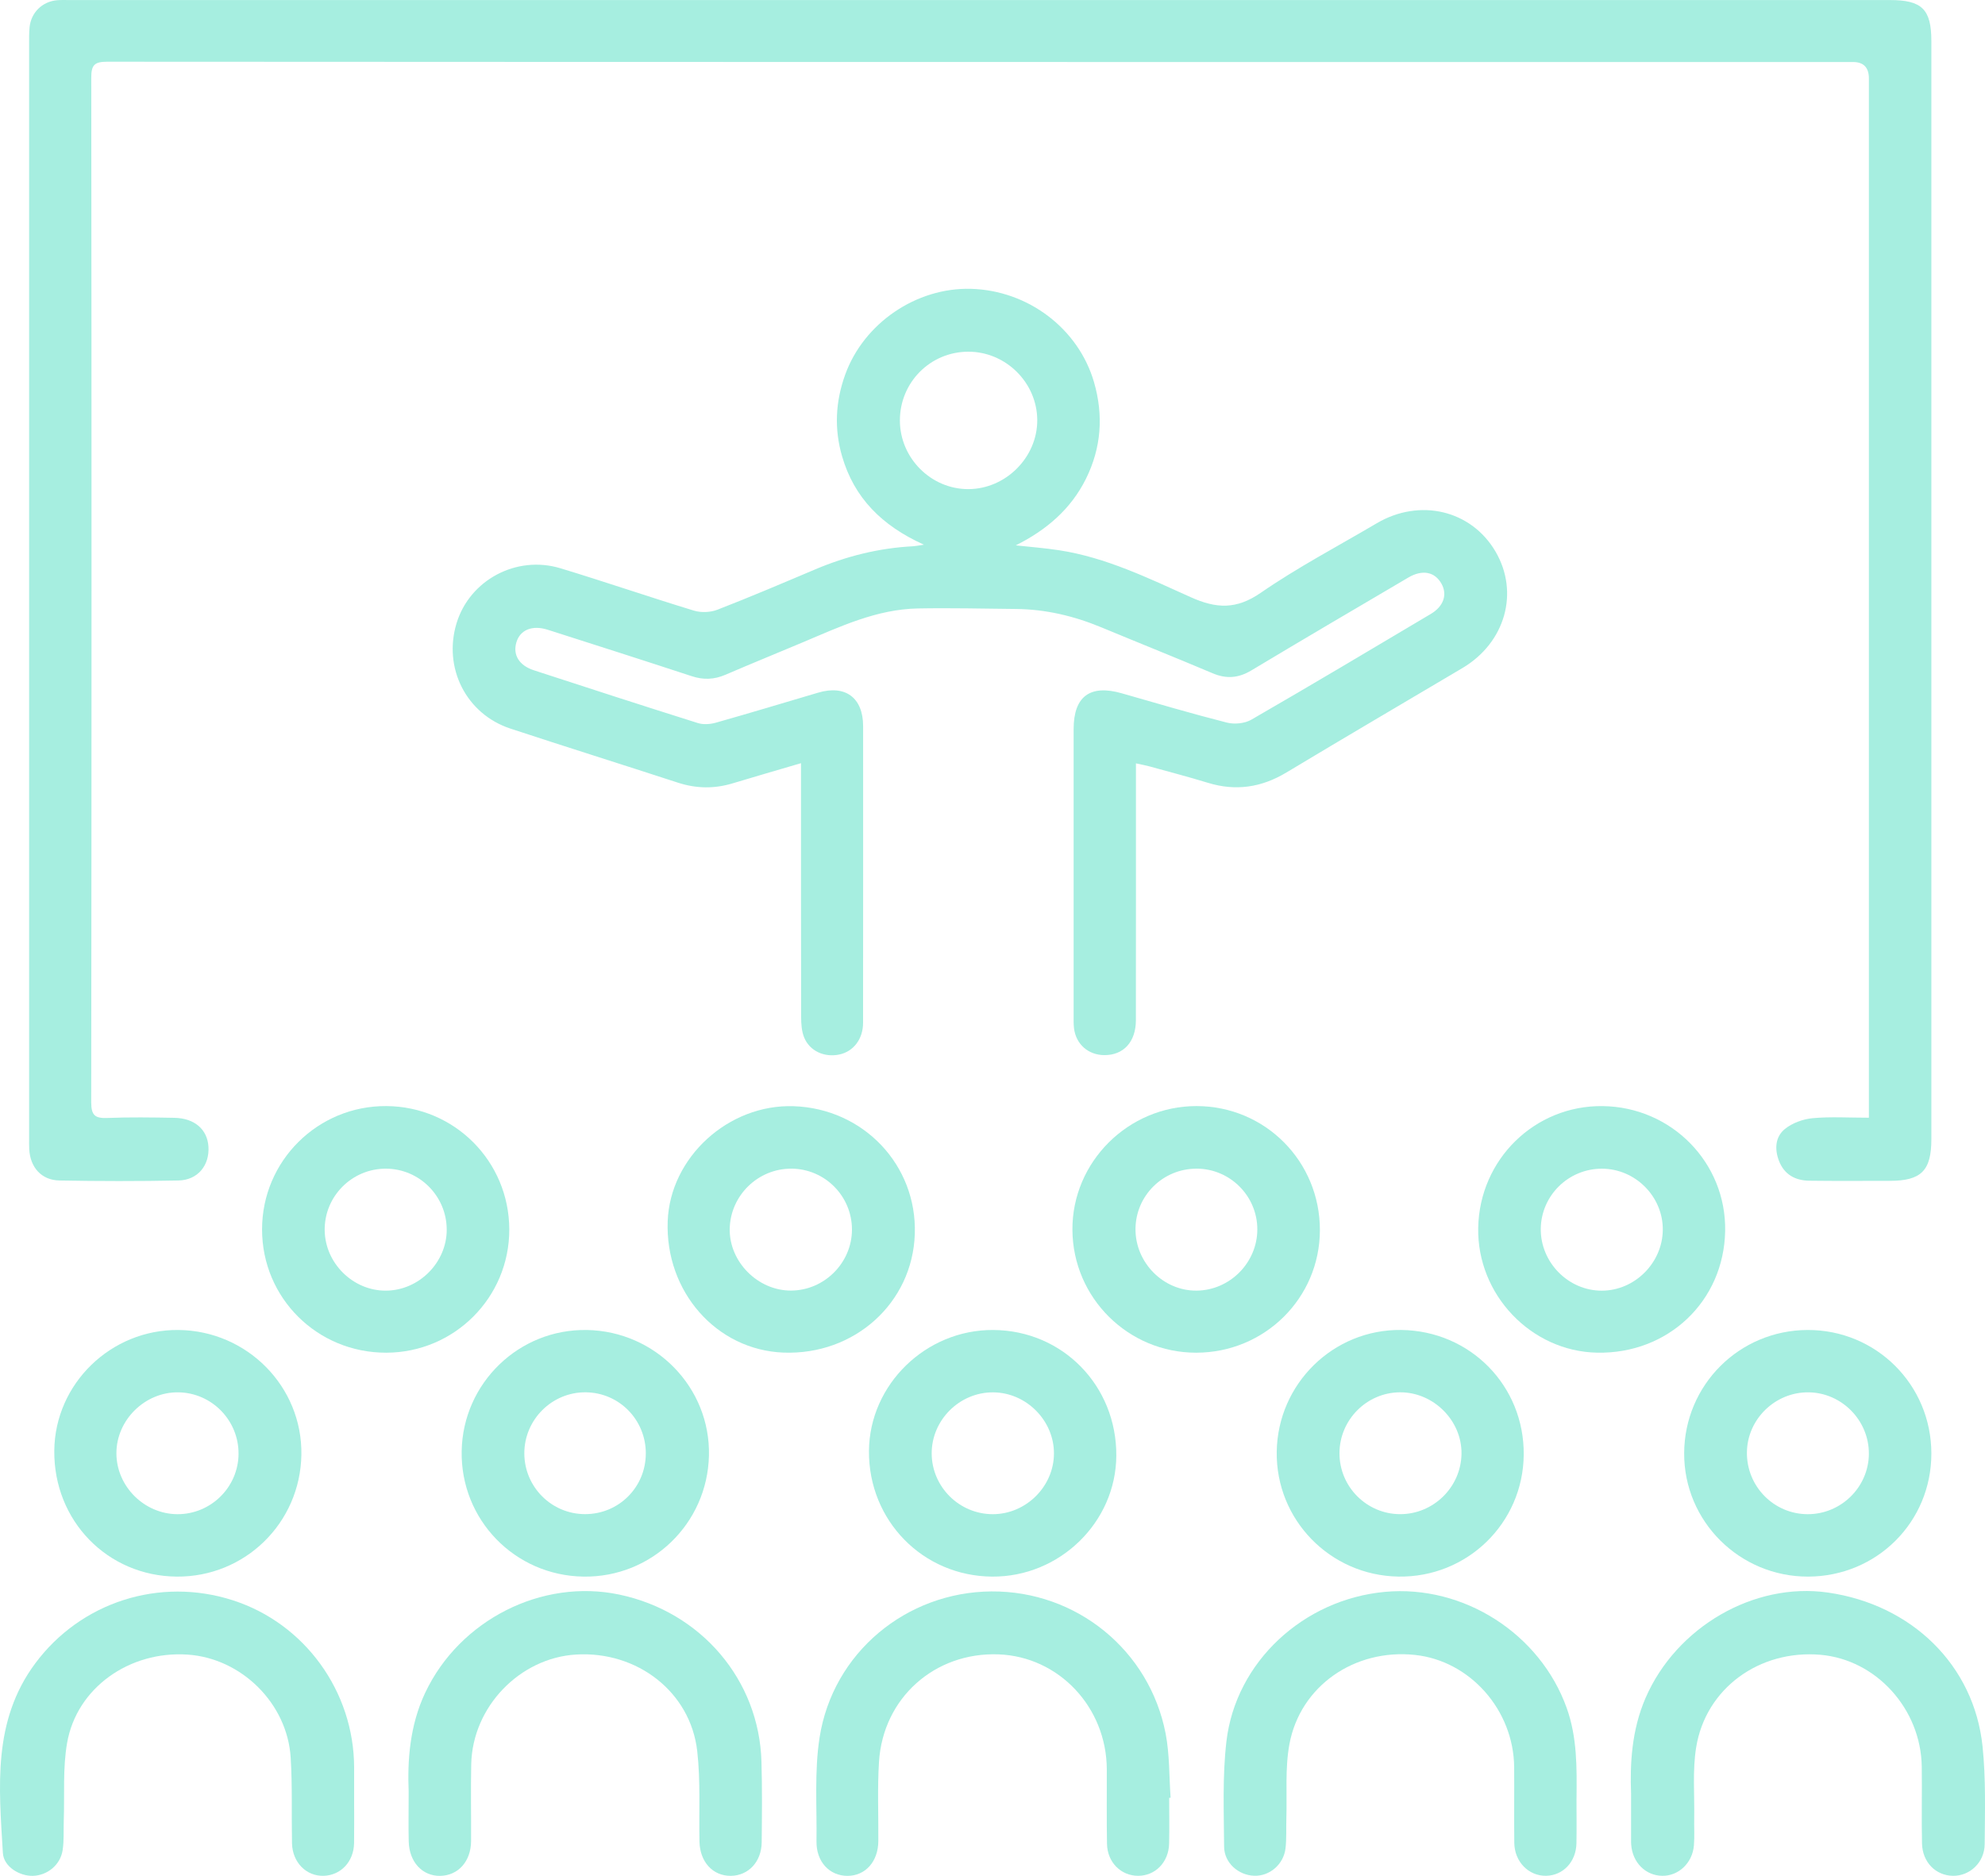 <?xml version="1.0" encoding="UTF-8"?>
<svg id="Layer_2" data-name="Layer 2" xmlns="http://www.w3.org/2000/svg" viewBox="0 0 799.72 755.84">
  <defs>
    <style>
      .cls-1 {
        fill: #a6eee0;
      }
    </style>
  </defs>
  <g id="Layer_2-2" data-name="Layer 2">
    <g id="Layer_1-2" data-name="Layer 1-2">
      <g id="mDjKmY">
        <g>
          <path class="cls-1" d="M752.94,450.36V31.6c0-4.4-2.13-6.6-6.38-6.61-234.47,0-468.94,.02-703.41-.12-5.1,0-6.39,1.35-6.38,6.39,.14,137.65,.14,275.3-.02,412.94,0,5.3,1.64,6.45,6.52,6.26,8.98-.36,18-.22,26.99-.06,8.13,.15,13.29,4.69,13.72,11.63,.47,7.56-4.32,13.46-12.07,13.62-15.99,.32-32,.3-47.99,0-7.27-.14-11.78-5.32-12.15-12.68-.08-1.5-.04-3-.04-4.5V18.03c0-2.33-.04-4.68,.18-6.99C12.47,5.08,17.04,.6,23,.09c1.66-.14,3.33-.07,5-.07H761.4c12.95,0,16.71,3.72,16.71,16.57V459.03c0,12.66-4.09,16.76-16.73,16.76-10.83,0-21.67,.1-32.5-.05-5.6-.08-10.02-2.47-12.15-7.96-1.85-4.75-1.52-9.74,2.38-12.89,2.99-2.41,7.3-3.98,11.16-4.34,7.24-.67,14.58-.19,22.66-.19h.01Z"/>
          <path class="cls-1" d="M322.7,307.51c-9.98,2.94-18.75,5.46-27.49,8.11-7.41,2.25-14.69,2.15-22.08-.26-22.48-7.33-45.04-14.39-67.5-21.79-17.85-5.89-27.2-24.53-21.66-42.55,5.32-17.32,24.09-27.43,41.85-22.04,18,5.46,35.8,11.59,53.79,17.07,2.87,.87,6.63,.71,9.43-.38,13.19-5.12,26.22-10.67,39.25-16.19,12.7-5.38,25.86-8.68,39.65-9.38,.9-.05,1.79-.26,4.3-.63-17.01-7.66-28.13-18.92-32.98-35.61-3.22-11.06-2.67-22.02,1.24-32.88,7.47-20.74,28.65-35.22,50.74-34.6,22.94,.65,43.28,16.02,49.53,37.65,3.86,13.34,2.93,26.43-3.27,38.91-6.08,12.25-15.94,20.64-28.26,26.8,5.83,.64,11.68,1.08,17.47,1.97,18.86,2.9,35.91,11.22,53.01,18.91,10.37,4.66,18.39,5.01,28.21-1.76,14.91-10.29,31.06-18.77,46.7-28,17.37-10.25,38.08-5.33,47.87,11.35,9.68,16.5,3.96,36.73-13.31,46.97-23.64,14.02-47.37,27.91-70.92,42.08-10.05,6.04-20.38,7.6-31.6,4.16-7.8-2.39-15.7-4.44-23.56-6.62-1.56-.43-3.15-.71-5.46-1.22v6.49c0,32.33,.02,64.66-.02,97-.01,8.75-4.99,14.13-12.75,14.07-6.49-.06-11.43-4.44-12.19-10.9-.19-1.65-.14-3.33-.14-4.99,0-38.5-.01-77,0-115.5,0-13.18,6.66-18.06,19.4-14.4,14.08,4.04,28.14,8.19,42.33,11.8,3.03,.77,7.18,.38,9.85-1.16,24.24-13.99,48.28-28.33,72.34-42.63,5.18-3.08,6.72-7.81,4.28-12.17-2.68-4.8-7.68-5.83-13.38-2.47-21.11,12.41-42.22,24.81-63.22,37.41-5.19,3.11-10.06,3.5-15.62,1.14-14.87-6.3-29.88-12.29-44.8-18.49-11.04-4.59-22.47-7.3-34.46-7.41-13.16-.13-26.33-.46-39.48-.21-16.57,.32-31.3,7.3-46.19,13.58-10.43,4.4-20.93,8.66-31.33,13.14-4.52,1.95-8.87,2.12-13.58,.57-19.29-6.34-38.64-12.51-57.99-18.7-6.25-2-11.15,.02-12.65,5.06-1.5,5.01,1.05,9.31,7.06,11.27,22,7.18,44.01,14.32,66.09,21.27,2.19,.69,4.97,.47,7.24-.17,13.78-3.9,27.49-8.03,41.22-12.1,10.94-3.24,18.08,2.06,18.08,13.52,.01,39.83,.02,79.66-.02,119.49,0,6.61-3.89,11.64-9.65,12.82-5.95,1.22-11.84-1.4-14.08-6.87-1.03-2.51-1.22-5.5-1.22-8.27-.08-31.67-.05-63.33-.06-95v-7.26Zm39.85-138.1c0,15.17,12.56,27.75,27.66,27.67,15.04-.08,27.74-12.84,27.68-27.81-.06-15.1-12.7-27.61-27.83-27.56-15.28,.05-27.51,12.36-27.51,27.71h0Z"/>
          <path class="cls-1" d="M657.13,722.66c-.45-11.75,.17-25.44,5.84-38.52,12.4-28.57,43.67-46.74,73.48-42.45,33.82,4.87,58.86,29.29,62.28,61.95,1.36,13.03,.96,26.27,.86,39.41-.06,7.43-6.02,12.88-12.79,12.77-6.93-.11-12.29-5.47-12.46-13.04-.23-10.32,.05-20.65-.1-30.98-.35-23.25-18.37-43.08-40.77-45.03-24.65-2.14-46.3,13.52-50.13,37.36-1.49,9.27-.61,18.93-.78,28.42-.07,3.66,.18,7.35-.11,10.99-.57,7.11-6.2,12.39-12.77,12.28-6.74-.11-11.95-5.32-12.5-12.53-.03-.33-.05-.67-.05-1v-19.63h0Z"/>
          <path class="cls-1" d="M142.67,725.13c0,5.83,.07,11.66-.02,17.49-.11,7.46-5.3,12.99-12.24,13.2-7.02,.21-12.62-5.43-12.77-13.15-.23-11.48,.18-23-.53-34.45-1.34-21.87-19.85-40.08-41.52-41.53-23.46-1.58-44.69,13.4-48.56,35.6-1.78,10.21-.98,20.88-1.34,31.34-.14,3.99,.15,8.04-.47,11.95-.95,5.91-6.16,10.07-11.92,10.25-5.42,.16-11.82-3.69-12.14-9.2-1.56-26.39-4.28-53.08,13.02-76.38,18.34-24.7,50.1-34.97,79.67-25.43,28.91,9.32,48.75,36.68,48.82,67.34v12.97Z"/>
          <path class="cls-1" d="M471.04,724.4c0,6.16,.12,12.33-.03,18.49-.18,7.47-5.57,12.93-12.48,12.93s-12.41-5.44-12.54-12.89c-.18-9.99-.05-19.98-.08-29.98-.08-25.05-19.33-45.48-43.66-46.36-25.68-.93-46.5,17.56-48.12,43.3-.67,10.62-.19,21.31-.27,31.97-.06,8.21-5.2,13.97-12.42,13.98-7.29,0-12.61-5.72-12.49-13.89,.2-13.96-.89-28.16,1.24-41.84,5.34-34.2,34.95-58.64,69.25-58.88,34.15-.24,63.67,23.6,70.18,57.33,1.62,8.42,1.38,17.2,1.99,25.81l-.57,.04h0Z"/>
          <path class="cls-1" d="M164.64,721.82c-.49-12.22,.34-26.36,6.67-39.77,13.83-29.29,46.99-46.15,78.26-39.53,32.9,6.96,56.28,34.36,57.21,67.32,.31,10.82,.2,21.65,.09,32.47-.08,7.89-5.37,13.46-12.46,13.52-7.26,.06-12.45-5.65-12.61-13.85-.23-12.14,.46-24.39-.9-36.4-2.69-23.79-24.13-40.39-48.79-38.92-22.75,1.36-41.75,21.09-42.26,44.15-.23,10.32,0,20.65-.06,30.98-.04,8.2-5.17,13.93-12.46,14.05-7.15,.11-12.45-5.55-12.66-13.82-.15-5.99-.03-11.99-.03-20.19h0Z"/>
          <path class="cls-1" d="M635.14,724.73c0,5.99,.08,11.99-.02,17.98-.13,7.47-5.38,13-12.25,13.1-7.01,.1-12.7-5.65-12.79-13.26-.12-10.16,.03-20.32-.05-30.47-.19-23.03-17.76-42.9-39.95-45.26-24.33-2.59-46.28,12.5-50.61,36.02-1.78,9.7-.91,19.89-1.22,29.86-.12,3.99,.11,8.02-.33,11.97-.74,6.56-6.42,11.35-12.63,11.13-6.35-.22-12.08-5.18-12.12-11.73-.09-14.13-.7-28.4,.93-42.38,3.75-32.11,31.08-57.27,63.88-60.28,31.76-2.92,62.55,16.94,73.22,46.81,4.27,11.94,4.07,24.18,3.95,36.5h-.01Z"/>
          <path class="cls-1" d="M481.92,545.04c-27.4,.02-49.69-22.11-49.86-49.48-.17-27.34,22.47-49.92,50.02-49.89,27.64,.03,49.76,22.31,49.68,50.05-.07,27.35-22.26,49.3-49.84,49.32Zm.19-74.15c-13.52-.04-24.54,10.81-24.64,24.26-.1,13.61,11.21,25.03,24.66,24.88,13.37-.14,24.4-11.27,24.42-24.65,.02-13.46-10.96-24.46-24.43-24.5h-.01Z"/>
          <path class="cls-1" d="M71.92,535.89c27.7,.29,49.95,22.89,49.5,50.29-.46,27.5-22.74,49.28-50.19,49.08-27.95-.21-49.64-22.52-49.36-50.77,.27-26.97,22.84-48.88,50.05-48.6Zm24.18,49.91c.1-13.46-10.74-24.58-24.19-24.79-13.49-.21-25.05,11.15-25.01,24.6,.03,13.3,11.21,24.44,24.58,24.5,13.47,.05,24.52-10.85,24.63-24.3h0Z"/>
          <path class="cls-1" d="M236.45,535.89c27.74,.51,49.81,23.23,49.17,50.62-.64,27.47-23.12,49.15-50.54,48.75-27.72-.4-49.59-22.96-49.08-50.61,.5-27.39,23.14-49.26,50.45-48.75h0Zm23.74,49.81c.03-13.6-10.68-24.55-24.17-24.7-13.62-.15-24.85,11.04-24.78,24.69,.07,13.51,11.02,24.41,24.51,24.4,13.56-.01,24.4-10.84,24.43-24.39h.01Z"/>
          <path class="cls-1" d="M400.19,535.89c27.93,.18,49.72,22.46,49.55,50.67-.16,26.81-22.83,48.89-50.02,48.7-27.92-.19-49.85-22.58-49.63-50.66,.21-26.76,22.97-48.89,50.09-48.71h.01Zm-.17,74.22c13.36-.02,24.57-11.17,24.6-24.46,.03-13.29-11.14-24.54-24.47-24.63-13.58-.1-24.9,11.21-24.79,24.75,.11,13.42,11.19,24.36,24.65,24.34h.01Z"/>
          <path class="cls-1" d="M564.51,535.88c27.84,.33,49.63,22.54,49.37,50.29-.26,27.62-22.86,49.56-50.56,49.08-27.48-.48-49.32-22.91-48.95-50.27,.37-27.44,22.83-49.43,50.14-49.1Zm-24.86,49.7c0,13.48,10.94,24.47,24.4,24.52,13.42,.05,24.56-10.87,24.76-24.28,.21-13.4-11.25-24.88-24.77-24.82-13.41,.06-24.39,11.12-24.39,24.57h0Z"/>
          <path class="cls-1" d="M728.18,535.89c27.67-.12,49.93,22.07,49.93,49.78s-22.07,49.49-49.59,49.59c-27.65,.1-50.14-22.28-50-49.76,.14-27.47,22.19-49.49,49.67-49.61h0Zm24.75,49.89c.09-13.4-10.87-24.6-24.25-24.77-13.43-.17-24.71,10.76-24.88,24.12-.18,13.73,10.81,24.95,24.48,24.98,13.47,.03,24.56-10.91,24.66-24.32h0Z"/>
          <path class="cls-1" d="M319.75,445.72c28.12,.95,49.72,23.73,48.81,51.48-.91,27.78-24.29,48.89-52.92,47.8-26.97-1.03-47.69-24.53-46.64-52.92,.95-25.76,24.47-47.24,50.76-46.36h-.01Zm-.89,25.17c-13.44-.09-24.6,10.78-24.87,24.2-.26,13.31,11.35,25,24.75,24.92s24.48-11.19,24.5-24.56c.01-13.49-10.89-24.48-24.37-24.57h-.01Z"/>
          <path class="cls-1" d="M695.03,496.02c-.51,28.26-22.97,49.59-51.62,49.01-26.59-.54-48.35-23.39-47.87-50.27,.49-27.59,22.78-49.41,50.13-49.08,27.79,.34,49.85,22.83,49.36,50.33h0Zm-49.55-25.12c-13.51-.07-24.58,10.77-24.73,24.2-.15,13.57,11.12,24.99,24.62,24.95,13.28-.04,24.47-11.25,24.54-24.59,.07-13.33-11.03-24.49-24.43-24.56Z"/>
          <path class="cls-1" d="M205.18,495.4c.05,27.38-22.11,49.58-49.56,49.64-27.8,.06-50.04-22.02-50.04-49.67s22.5-49.88,50.08-49.7c27.48,.18,49.47,22.26,49.52,49.73h0Zm-25.21,0c-.03-13.47-10.99-24.45-24.45-24.51-13.68-.06-24.84,11.11-24.71,24.75,.12,13.33,11.41,24.49,24.7,24.4,13.31-.09,24.5-11.35,24.47-24.63h0Z"/>
        </g>
      </g>
    </g>
  </g>
</svg>